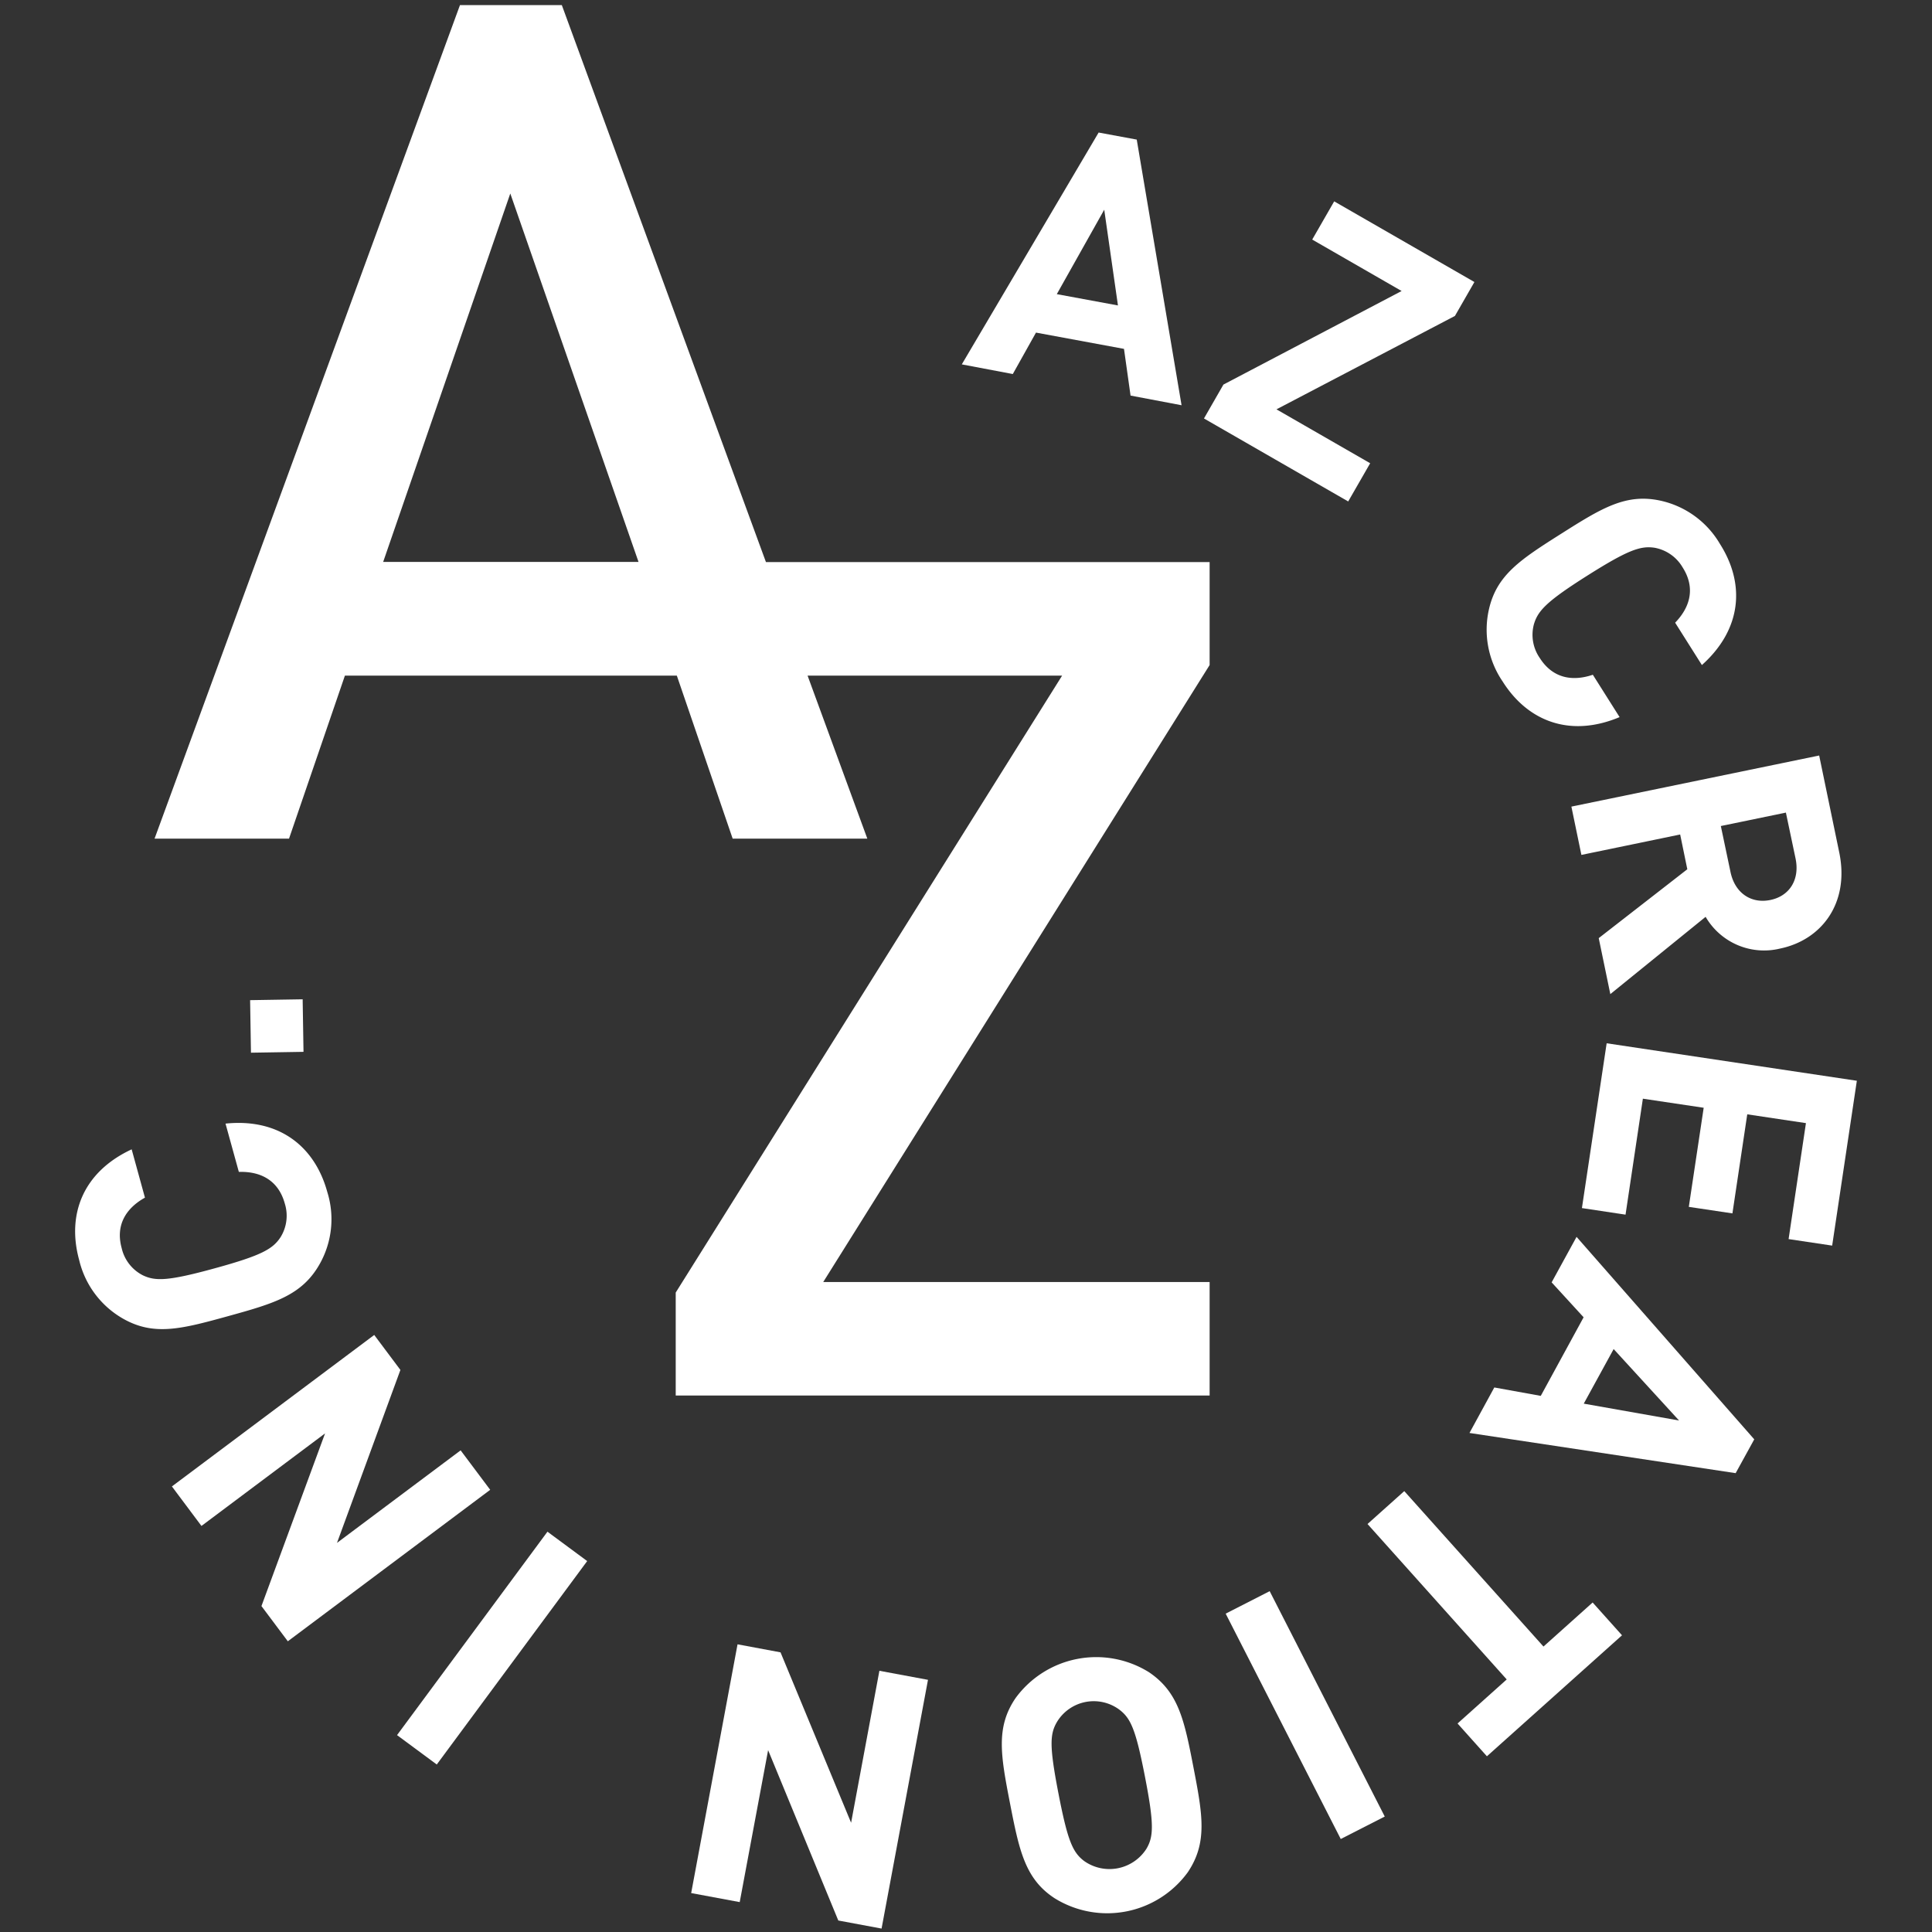<svg xmlns="http://www.w3.org/2000/svg" viewBox="0 0 400 400"><rect x="0" y="0" width="400" height="400" fill="#333333" stroke="none"/><defs><style>.cls-1{fill:#fff;}</style></defs><g id="レイヤー_2" data-name="レイヤー 2"><path class="cls-1" d="M214.49,68.86l18.22,3.37,1.36,9.67,10.56,2-9.28-55-7.89-1.46-28.33,48,10.56,2Zm14.13-25.44,2.84,19.82L218.8,60.9Z"/><polygon class="cls-1" points="283.68 95.91 264.28 84.75 301.23 65.41 305.26 58.39 276.23 41.69 271.68 49.6 290.19 60.25 253.3 79.62 249.27 86.64 279.13 103.82 283.68 95.91"/><path class="cls-1" d="M335.32,148.47l-5.54-8.77c-4.16,1.41-8.28.8-11-3.49a8.41,8.41,0,0,1-1.19-7c.84-2.8,2.67-4.74,11.12-10.08s11-6.16,13.88-5.72a8.48,8.48,0,0,1,5.79,4.08c2.72,4.29,1.49,8.28-1.56,11.43l5.54,8.77c8.28-7.41,9-16.8,3.74-25.07a19,19,0,0,0-12.17-8.93c-7.22-1.63-12.23,1.45-20.68,6.8s-13.4,8.55-15,15.75a19,19,0,0,0,2.84,14.83C316.3,149.35,325.07,152.77,335.32,148.47Z"/><path class="cls-1" d="M327.41,177l20.45-4.23,1.48,7.2L331,194.23l2.4,11.59,19.73-16a14,14,0,0,0,15.41,6.57c8.57-1.77,14.43-9.37,12.26-19.88l-4.16-20.09L325.34,167Zm42.34-8.76,2,9.5c.91,4.39-1.25,7.77-5.21,8.59s-7.35-1.41-8.26-5.8l-2-9.51Z"/><polygon class="cls-1" points="332.64 216 327.52 250.12 336.55 251.48 340.14 227.47 352.73 229.35 349.65 249.87 358.68 251.22 361.75 230.71 373.9 232.53 370.31 256.54 379.33 257.89 384.44 223.76 332.64 216"/><path class="cls-1" d="M321.25,265.5l6.62,7.23L319,289l-9.62-1.74-5.14,9.42L359.35,305l3.85-7-36.79-41.92Zm12.84,13.81,13.54,14.79-19.73-3.49Z"/><polygon class="cls-1" points="319.56 340.9 290.74 308.72 283.13 315.53 311.95 347.71 301.77 356.83 307.85 363.62 335.82 338.57 329.74 331.78 319.56 340.9"/><rect class="cls-1" x="265.11" y="328.9" width="10.23" height="52.39" transform="translate(-131.92 161.73) rotate(-27.05)"/><path class="cls-1" d="M237.86,346.2a20.67,20.67,0,0,0-27.59,5.36c-4.14,6.05-3.08,11.92-1.17,21.74S212.22,389,218.33,393a20.63,20.63,0,0,0,27.58-5.36c4.13-6.13,3.08-11.92,1.18-21.74S244,350.33,237.86,346.2Zm-.53,36.61a9.08,9.08,0,0,1-12.86,2.5c-2.37-1.79-3.42-4.14-5.33-14s-1.79-12.32-.27-14.86a8.9,8.9,0,0,1,12.86-2.5c2.37,1.79,3.41,4.06,5.32,13.88S238.86,380.26,237.33,382.81Z"/><polygon class="cls-1" points="176.21 377.38 161.6 342.1 152.7 340.44 143.1 391.94 153.15 393.81 159.03 362.35 173.56 397.62 182.52 399.29 192.13 347.79 182.07 345.92 176.21 377.38"/><rect class="cls-1" x="75.69" y="336.12" width="52.38" height="10.23" transform="translate(-233.06 220.26) rotate(-53.52)"/><polygon class="cls-1" points="95.37 300.28 69.77 319.44 82.9 283.63 77.48 276.39 35.59 307.75 41.71 315.93 67.3 296.77 54.13 332.52 59.59 339.81 101.49 308.45 95.37 300.28"/><path class="cls-1" d="M66.16,261.75a18.86,18.86,0,0,0,1.59-15c-2.6-9.44-10-15.26-21.06-14.12l2.76,10c4.39-.14,8.16,1.65,9.51,6.54a8.41,8.41,0,0,1-.89,7c-1.61,2.43-3.92,3.76-13.57,6.41s-12.31,2.71-14.94,1.45a8.41,8.41,0,0,1-4.36-5.59c-1.36-4.89,1-8.36,4.81-10.48l-2.75-10c-10.08,4.69-13.46,13.48-10.87,22.91A19,19,0,0,0,25.45,273c6.42,3.66,12.12,2.16,21.76-.5S62.51,268.17,66.16,261.75Z"/><rect class="cls-1" x="51.86" y="206.98" width="10.88" height="10.88" transform="translate(-3.43 0.96) rotate(-0.93)"/><path class="cls-1" d="M116.32,1.06H95.23L32,173.63H59.84l11.57-33.75h68.72l11.56,33.75h27.88L167.2,139.88h52.7l-80,127.73v21.32H250.44v-23.5h-80l80-127.74V116.37H158.58Zm-10.67,39,26.55,76.28H79.33Z"/></g></svg>